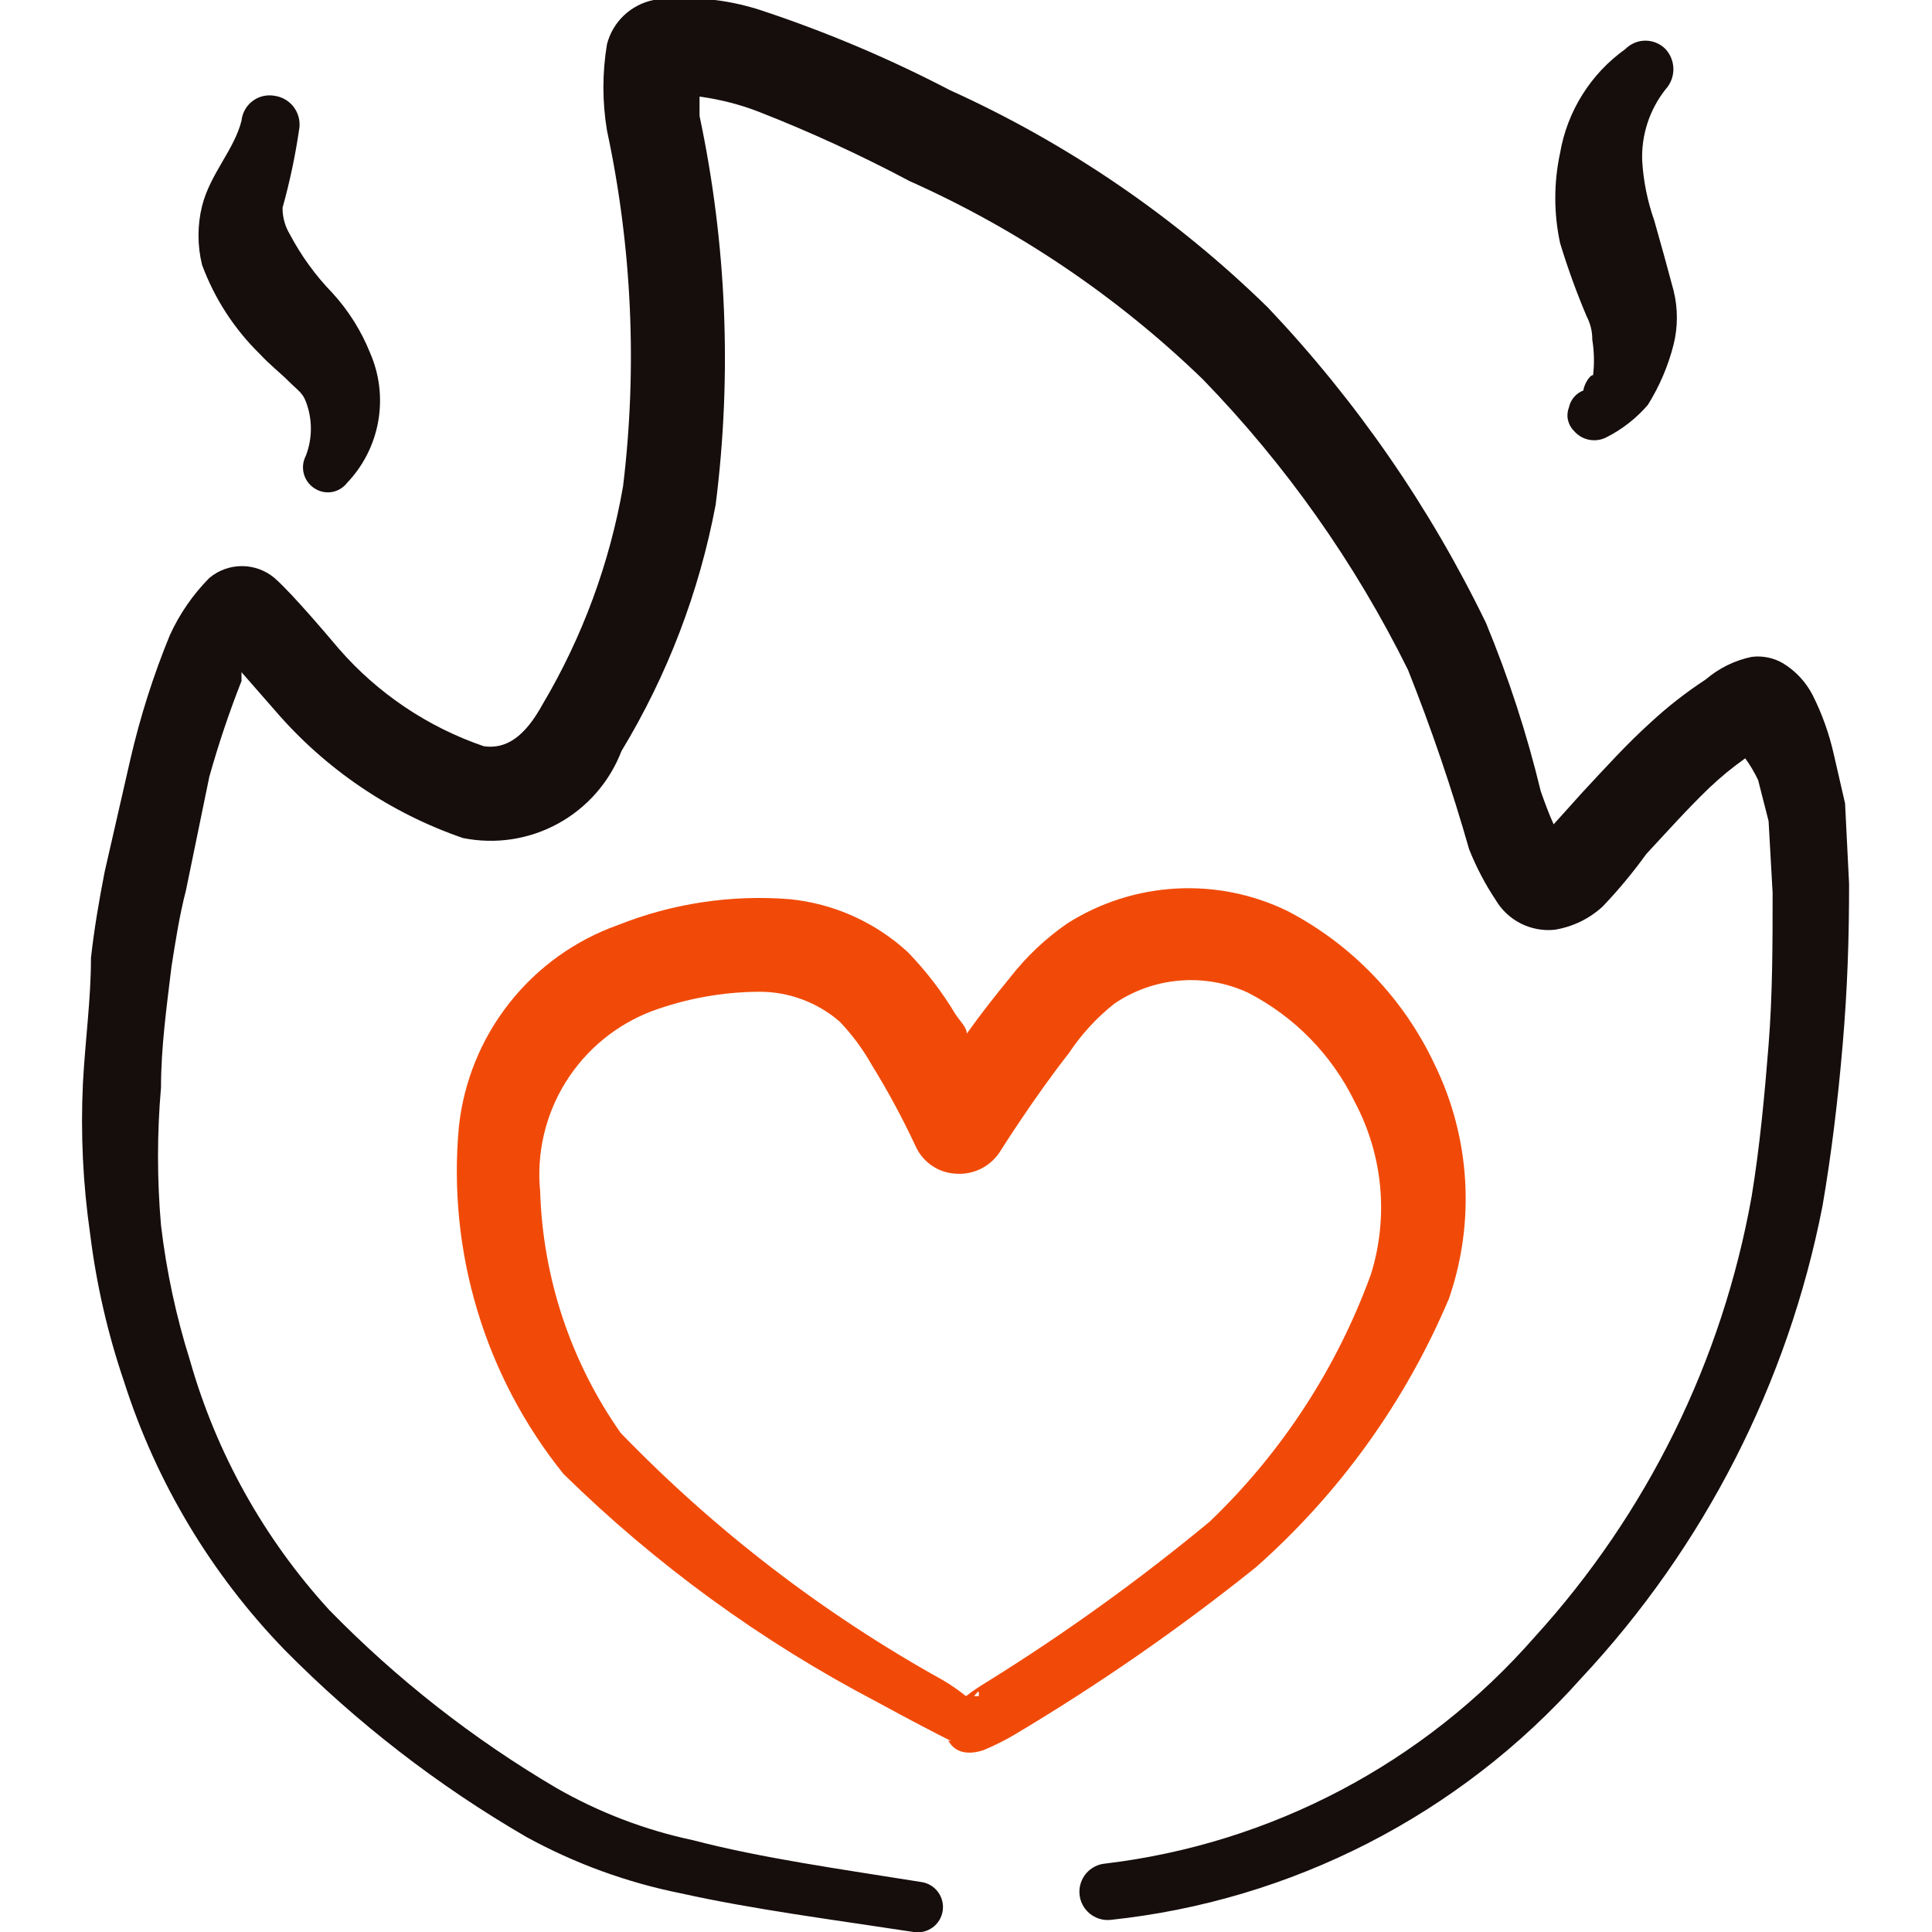 <?xml version="1.0" encoding="UTF-8"?> <svg xmlns="http://www.w3.org/2000/svg" width="48" height="48" viewBox="0 0 48 48" fill="none"><g clip-path="url(#clip0_3244_3049)"><path fill-rule="evenodd" clip-rule="evenodd" d="M6 16.7L6.84 17.66C8.086 19.108 9.694 20.198 11.5 20.82C12.306 20.984 13.144 20.857 13.866 20.461C14.587 20.066 15.145 19.428 15.44 18.66C16.581 16.777 17.373 14.704 17.78 12.54C18.189 9.32 18.053 6.055 17.38 2.88C17.38 2.88 17.38 2.62 17.38 2.4C17.887 2.468 18.384 2.595 18.86 2.78C20.139 3.281 21.387 3.856 22.6 4.5C25.295 5.704 27.759 7.369 29.88 9.42C31.945 11.547 33.665 13.983 34.98 16.64C35.562 18.1 36.069 19.589 36.5 21.1C36.676 21.542 36.897 21.964 37.16 22.36C37.308 22.61 37.523 22.812 37.782 22.943C38.041 23.074 38.332 23.129 38.62 23.1C39.069 23.029 39.486 22.828 39.82 22.52C40.209 22.112 40.57 21.677 40.9 21.22C41.42 20.66 41.92 20.1 42.46 19.58C42.742 19.312 43.043 19.064 43.36 18.84C43.483 19.01 43.59 19.191 43.68 19.38L43.94 20.4L44.04 22.18C44.04 23.42 44.04 24.7 43.94 25.96C43.84 27.22 43.72 28.5 43.52 29.72C42.791 33.81 40.919 37.61 38.12 40.68C35.383 43.806 31.586 45.807 27.46 46.3C27.274 46.316 27.103 46.405 26.983 46.547C26.863 46.69 26.804 46.874 26.82 47.06C26.836 47.246 26.925 47.417 27.068 47.537C27.21 47.657 27.395 47.716 27.58 47.7C32.091 47.226 36.263 45.087 39.28 41.7C42.342 38.427 44.422 34.359 45.28 29.96C45.5 28.68 45.66 27.36 45.78 25.96C45.9 24.56 45.94 23.32 45.94 21.96L45.84 19.96L45.56 18.74C45.446 18.234 45.272 17.744 45.04 17.28C44.872 16.95 44.616 16.673 44.3 16.48C44.065 16.342 43.791 16.286 43.52 16.32C43.099 16.407 42.707 16.6 42.38 16.88C41.898 17.195 41.443 17.549 41.02 17.94C40.42 18.48 39.88 19.08 39.32 19.68L38.6 20.48C38.48 20.22 38.38 19.94 38.28 19.66C37.936 18.234 37.481 16.836 36.92 15.48C35.527 12.604 33.699 9.96 31.5 7.64C29.202 5.393 26.528 3.566 23.6 2.24C22.077 1.446 20.492 0.777 18.86 0.24C18.015 -0.028 17.121 -0.11 16.24 -2.59839e-05C15.963 0.055 15.707 0.188 15.501 0.383C15.296 0.577 15.15 0.826 15.08 1.1C14.962 1.808 14.962 2.532 15.08 3.24C15.702 6.144 15.837 9.131 15.48 12.08C15.148 13.993 14.47 15.83 13.48 17.5C13.04 18.3 12.58 18.62 12.02 18.54C10.628 18.064 9.386 17.229 8.42 16.12C8.3 15.98 7.28 14.76 6.82 14.36C6.593 14.169 6.306 14.065 6.01 14.065C5.714 14.065 5.427 14.169 5.2 14.36C4.792 14.772 4.461 15.253 4.22 15.78C3.81 16.778 3.483 17.808 3.24 18.86L2.6 21.66C2.46 22.38 2.34 23.08 2.26 23.8C2.26 24.84 2.12 25.8 2.06 26.92C2.001 28.169 2.061 29.422 2.24 30.66C2.394 31.905 2.676 33.132 3.08 34.32C3.879 36.826 5.249 39.112 7.08 41C8.866 42.806 10.883 44.366 13.08 45.64C14.282 46.299 15.577 46.771 16.92 47.04C18.72 47.44 20.74 47.7 22.7 48C22.782 48.013 22.865 48.01 22.945 47.991C23.025 47.972 23.101 47.937 23.168 47.889C23.235 47.841 23.291 47.78 23.335 47.71C23.378 47.639 23.407 47.561 23.42 47.48C23.433 47.399 23.43 47.315 23.411 47.235C23.392 47.155 23.358 47.079 23.309 47.012C23.261 46.945 23.2 46.889 23.13 46.845C23.06 46.802 22.982 46.773 22.9 46.76C20.9 46.44 18.9 46.16 17.22 45.72C16.026 45.467 14.879 45.028 13.82 44.42C11.752 43.203 9.856 41.717 8.18 40C6.561 38.23 5.376 36.107 4.72 33.8C4.375 32.705 4.134 31.58 4 30.44C3.901 29.302 3.901 28.158 4 27.02C4 26.02 4.14 25.02 4.26 24.02C4.36 23.38 4.46 22.74 4.62 22.12L5.2 19.3C5.426 18.493 5.693 17.699 6 16.92V16.7Z" fill="#160D0D"></path><path fill-rule="evenodd" clip-rule="evenodd" d="M8.62 12C9.022 11.58 9.292 11.05 9.395 10.477C9.498 9.905 9.431 9.314 9.2 8.78C8.98 8.227 8.661 7.719 8.26 7.28C7.839 6.846 7.482 6.354 7.2 5.82C7.08 5.621 7.018 5.392 7.02 5.16C7.204 4.503 7.344 3.835 7.44 3.16C7.457 2.975 7.402 2.791 7.287 2.645C7.171 2.5 7.004 2.405 6.82 2.38C6.725 2.363 6.627 2.366 6.534 2.388C6.44 2.411 6.351 2.452 6.274 2.511C6.197 2.569 6.133 2.642 6.086 2.727C6.039 2.811 6.01 2.904 6 3C5.82 3.72 5.22 4.32 5.02 5.12C4.902 5.6 4.902 6.1 5.02 6.58C5.329 7.418 5.821 8.176 6.46 8.8C6.7 9.06 6.96 9.26 7.18 9.48C7.4 9.7 7.52 9.76 7.6 9.98C7.765 10.412 7.765 10.889 7.6 11.32C7.562 11.392 7.538 11.471 7.53 11.553C7.523 11.634 7.531 11.716 7.555 11.794C7.579 11.872 7.619 11.945 7.671 12.007C7.723 12.07 7.788 12.122 7.86 12.16C7.985 12.228 8.13 12.249 8.269 12.22C8.409 12.19 8.533 12.112 8.62 12Z" fill="#160D0D"></path><path fill-rule="evenodd" clip-rule="evenodd" d="M39.58 9.32C39.48 9.32 39.34 9.6 39.34 9.7C39.25 9.734 39.17 9.791 39.107 9.864C39.044 9.938 39.001 10.025 38.98 10.12C38.942 10.218 38.932 10.325 38.954 10.428C38.975 10.531 39.026 10.626 39.1 10.7C39.198 10.817 39.332 10.897 39.482 10.926C39.631 10.955 39.786 10.932 39.92 10.86C40.309 10.662 40.656 10.39 40.94 10.06C41.23 9.596 41.446 9.09 41.58 8.56C41.689 8.12 41.689 7.66 41.58 7.22C41.42 6.62 41.26 6.04 41.1 5.48C40.932 5.003 40.831 4.505 40.8 4C40.775 3.356 40.981 2.725 41.38 2.22C41.505 2.084 41.575 1.905 41.575 1.72C41.575 1.535 41.505 1.356 41.38 1.22C41.315 1.153 41.237 1.101 41.151 1.065C41.066 1.028 40.974 1.01 40.88 1.01C40.787 1.01 40.695 1.028 40.609 1.065C40.523 1.101 40.446 1.153 40.38 1.22C39.521 1.833 38.939 2.76 38.76 3.8C38.601 4.538 38.601 5.302 38.76 6.04C38.948 6.658 39.168 7.265 39.42 7.86C39.514 8.039 39.562 8.238 39.56 8.44C39.607 8.731 39.614 9.027 39.58 9.32Z" fill="#160D0D"></path><path fill-rule="evenodd" clip-rule="evenodd" d="M24 42.14C23.817 41.993 23.623 41.859 23.42 41.74C20.465 40.099 17.769 38.03 15.42 35.6C14.182 33.838 13.487 31.752 13.42 29.6C13.327 28.652 13.549 27.699 14.052 26.889C14.554 26.08 15.309 25.458 16.2 25.12C17.052 24.807 17.952 24.645 18.86 24.64C19.594 24.637 20.305 24.9 20.86 25.38C21.171 25.705 21.439 26.068 21.66 26.46C22.058 27.105 22.419 27.773 22.74 28.46C22.825 28.658 22.964 28.828 23.14 28.952C23.317 29.076 23.525 29.148 23.74 29.16C23.955 29.177 24.171 29.136 24.364 29.041C24.558 28.946 24.722 28.8 24.84 28.62C24.84 28.62 25.68 27.28 26.56 26.16C26.867 25.697 27.245 25.285 27.68 24.94C28.162 24.61 28.721 24.412 29.303 24.363C29.885 24.313 30.47 24.416 31 24.66C32.158 25.254 33.092 26.209 33.66 27.38C34.006 28.032 34.22 28.745 34.289 29.48C34.357 30.215 34.28 30.956 34.06 31.66C33.215 33.986 31.846 36.087 30.06 37.8C28.299 39.258 26.442 40.594 24.5 41.8C24.327 41.903 24.16 42.017 24 42.14ZM24.32 42.14C24.32 41.98 24.32 42 24.2 42.14H24.32ZM23.56 43.24C23.68 43.48 23.96 43.64 24.44 43.48C24.702 43.37 24.956 43.244 25.2 43.1C27.294 41.854 29.299 40.464 31.2 38.94C33.281 37.101 34.921 34.818 36 32.26C36.326 31.314 36.462 30.313 36.4 29.314C36.339 28.315 36.08 27.339 35.64 26.44C34.873 24.81 33.595 23.476 32 22.64C31.137 22.217 30.18 22.023 29.221 22.076C28.262 22.128 27.332 22.426 26.52 22.94C25.981 23.312 25.502 23.764 25.1 24.28C24.74 24.72 24.36 25.2 24.02 25.68C24.02 25.52 23.84 25.36 23.74 25.2C23.406 24.644 23.01 24.127 22.56 23.66C21.749 22.913 20.717 22.449 19.62 22.34C18.17 22.224 16.712 22.443 15.36 22.98C14.294 23.358 13.356 24.03 12.656 24.919C11.955 25.807 11.52 26.875 11.4 28C11.115 31.102 12.047 34.193 14 36.62C16.301 38.878 18.923 40.785 21.78 42.28C22.62 42.74 23.28 43.08 23.64 43.26L23.56 43.24Z" fill="#F14A08"></path></g><defs><clipPath id="clip0_3244_3049"><rect width="48" height="48" fill="white"></rect></clipPath></defs></svg> 